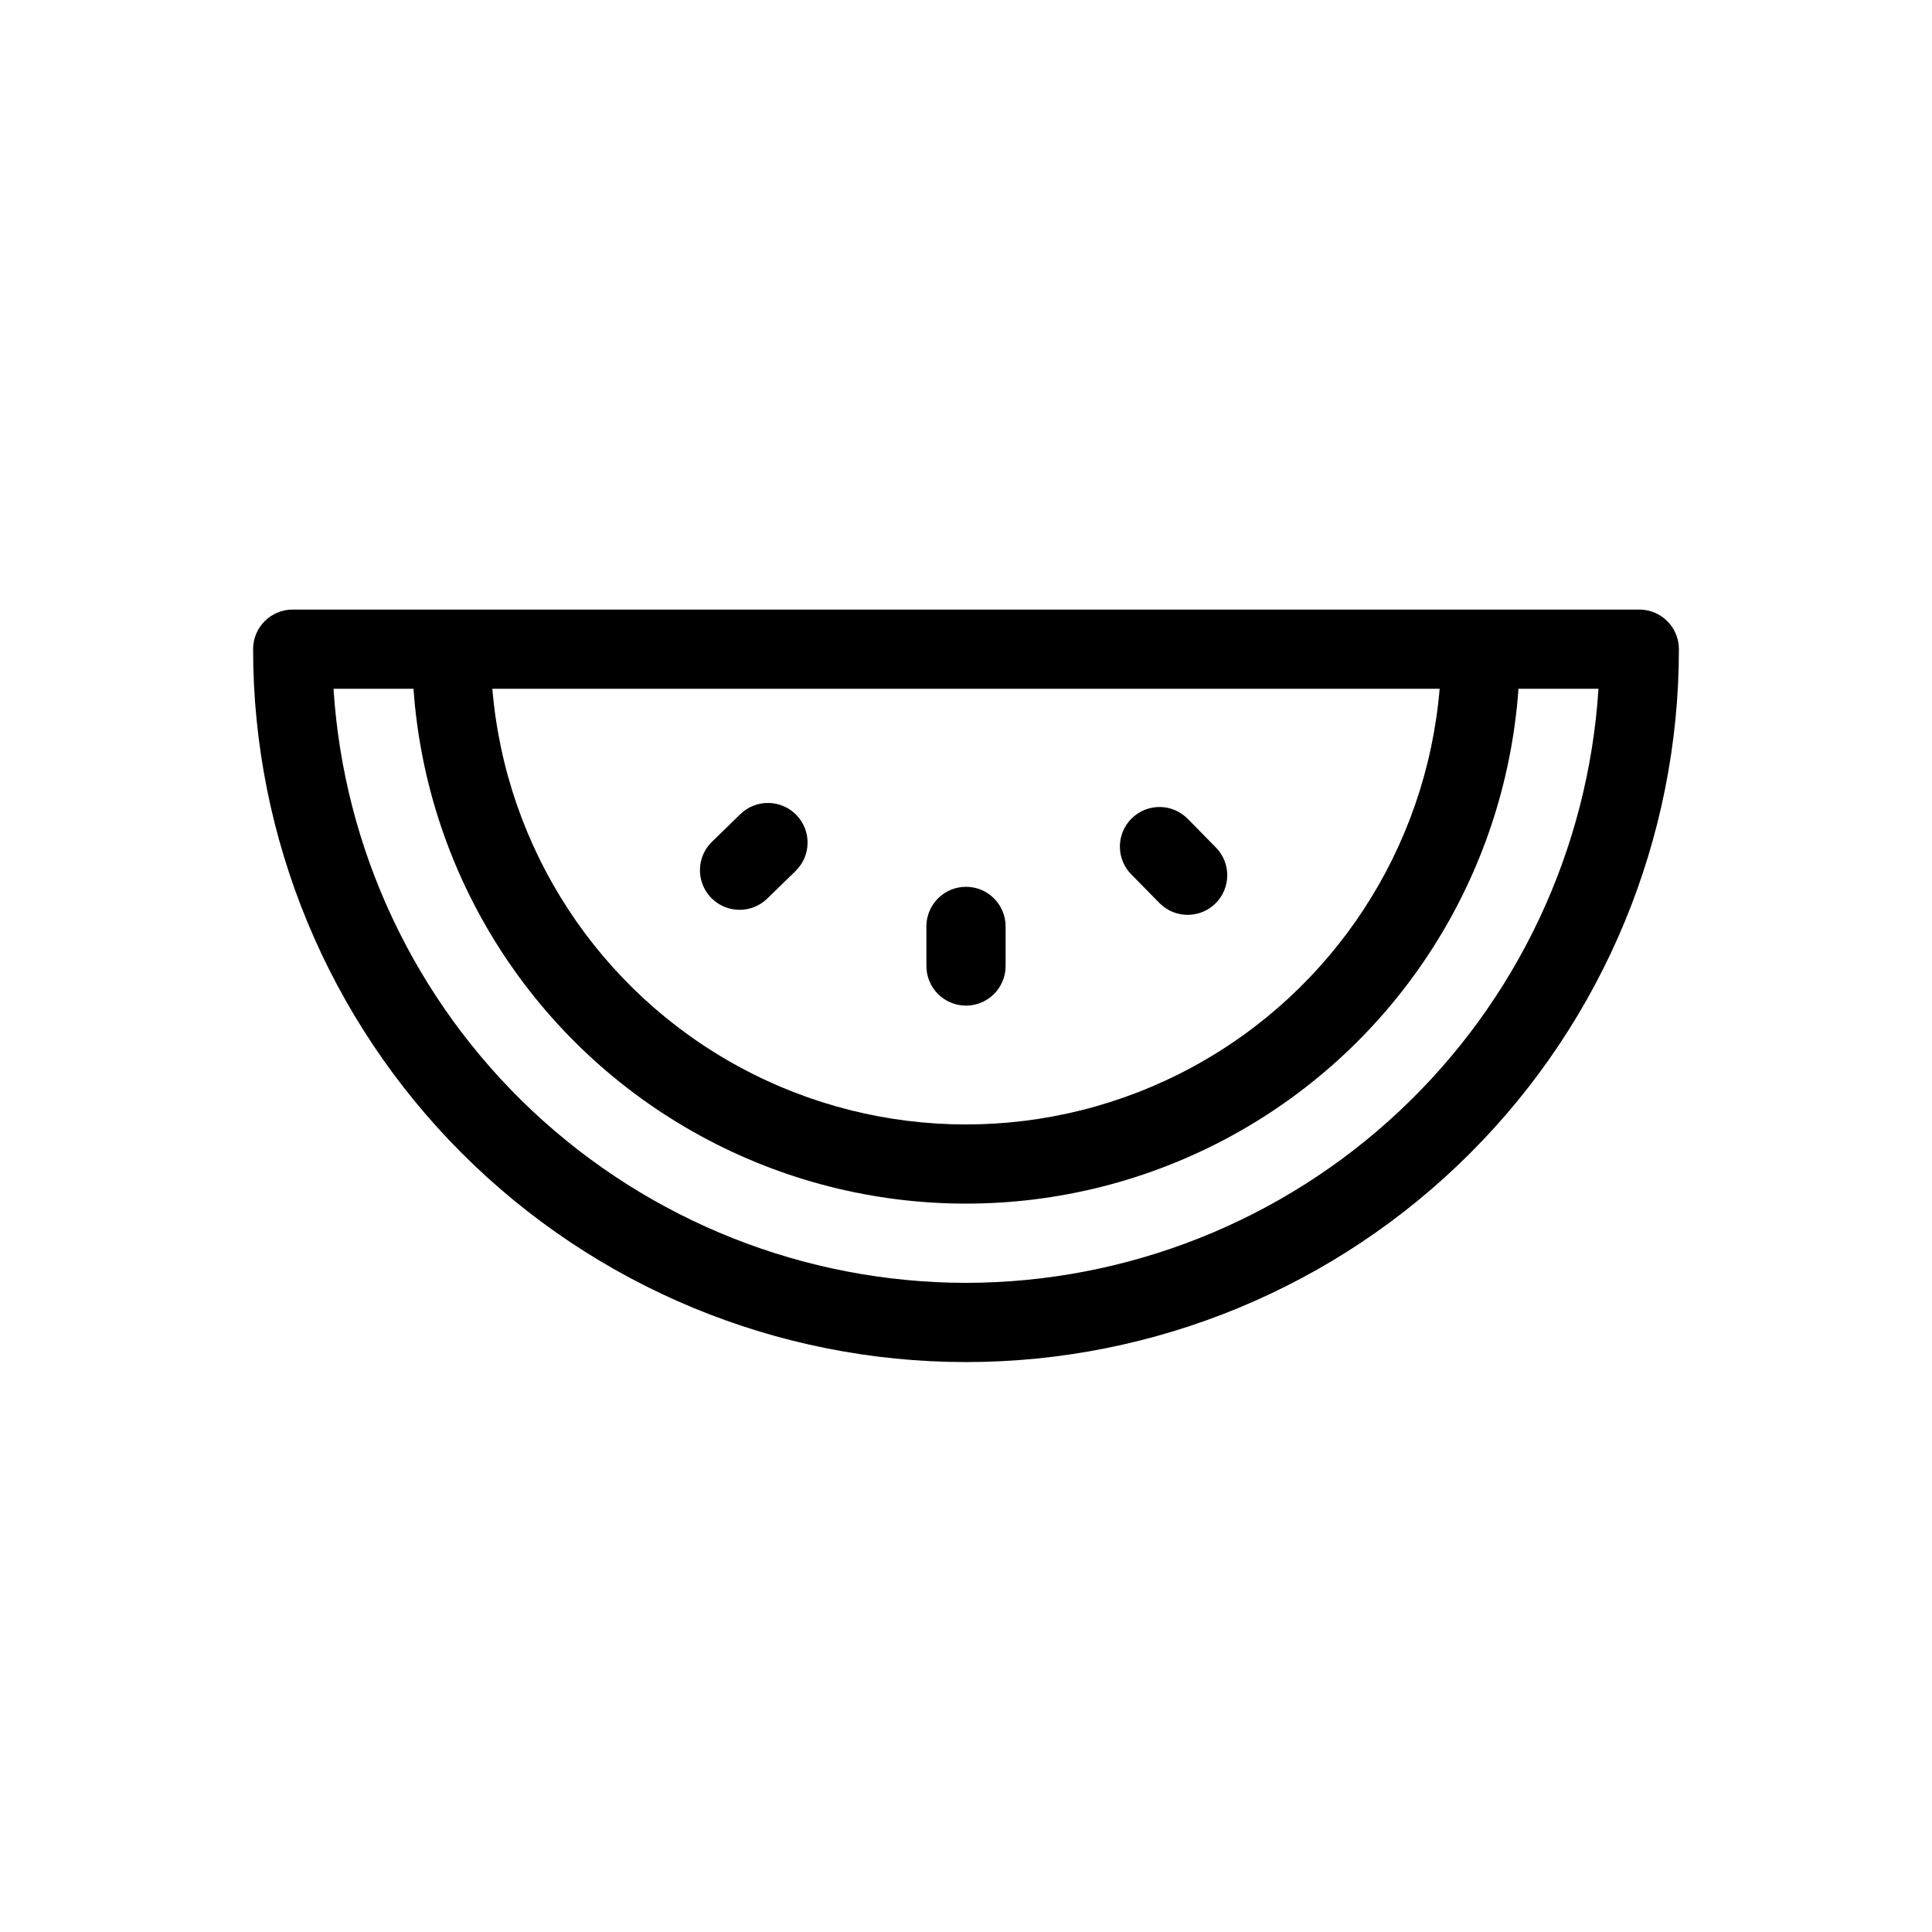 <?xml version="1.0" encoding="UTF-8"?>
<!-- Uploaded to: ICON Repo, www.svgrepo.com, Generator: ICON Repo Mixer Tools -->
<svg fill="#000000" width="800px" height="800px" version="1.1" viewBox="144 144 512 512" xmlns="http://www.w3.org/2000/svg">
 <g>
  <path d="m578.43 305.54h-356.86c-5.797 0-10.496 4.699-10.496 10.496 0 50.105 19.906 98.16 55.336 133.59 35.43 35.434 83.484 55.336 133.59 55.336 50.105 0 98.16-19.902 133.59-55.336 35.434-35.43 55.336-83.484 55.336-133.59 0-2.785-1.105-5.453-3.074-7.422s-4.637-3.074-7.422-3.074zm-52.91 20.992c-3.543 42.355-28.211 80.07-65.602 100.29-37.387 20.223-82.453 20.223-119.84 0-37.387-20.219-62.059-57.934-65.602-100.29zm-125.52 157.44c-42.711-0.047-83.797-16.348-114.93-45.586-31.129-29.242-49.965-69.23-52.684-111.85h21.195c3.519 49.859 32.168 94.5 76.031 118.46 43.859 23.969 96.902 23.969 140.77 0 43.859-23.965 72.508-68.605 76.027-118.46h21.203c-2.719 42.621-21.555 82.613-52.688 111.85-31.129 29.242-72.219 45.539-114.93 45.586z"/>
  <path d="m400 410.5c2.781 0 5.453-1.105 7.422-3.074s3.074-4.641 3.074-7.422v-10.496c0-5.797-4.699-10.496-10.496-10.496s-10.496 4.699-10.496 10.496v10.496c0 2.781 1.105 5.453 3.074 7.422s4.637 3.074 7.422 3.074z"/>
  <path d="m340 385.11c2.738 0 5.367-1.066 7.328-2.973l7.512-7.32h0.004c4.152-4.047 4.242-10.695 0.195-14.852-4.047-4.152-10.699-4.242-14.852-0.195l-7.516 7.32c-3.062 2.981-4.016 7.519-2.402 11.477 1.609 3.961 5.457 6.547 9.73 6.543z"/>
  <path d="m451.33 383.38c4.074 4.066 10.664 4.09 14.77 0.051 4.106-4.035 4.191-10.625 0.195-14.77l-7.359-7.481c-1.934-2.066-4.621-3.262-7.449-3.316-2.824-0.059-5.555 1.027-7.57 3.012-2.019 1.984-3.148 4.695-3.137 7.523s1.164 5.531 3.195 7.5z"/>
 </g>
</svg>